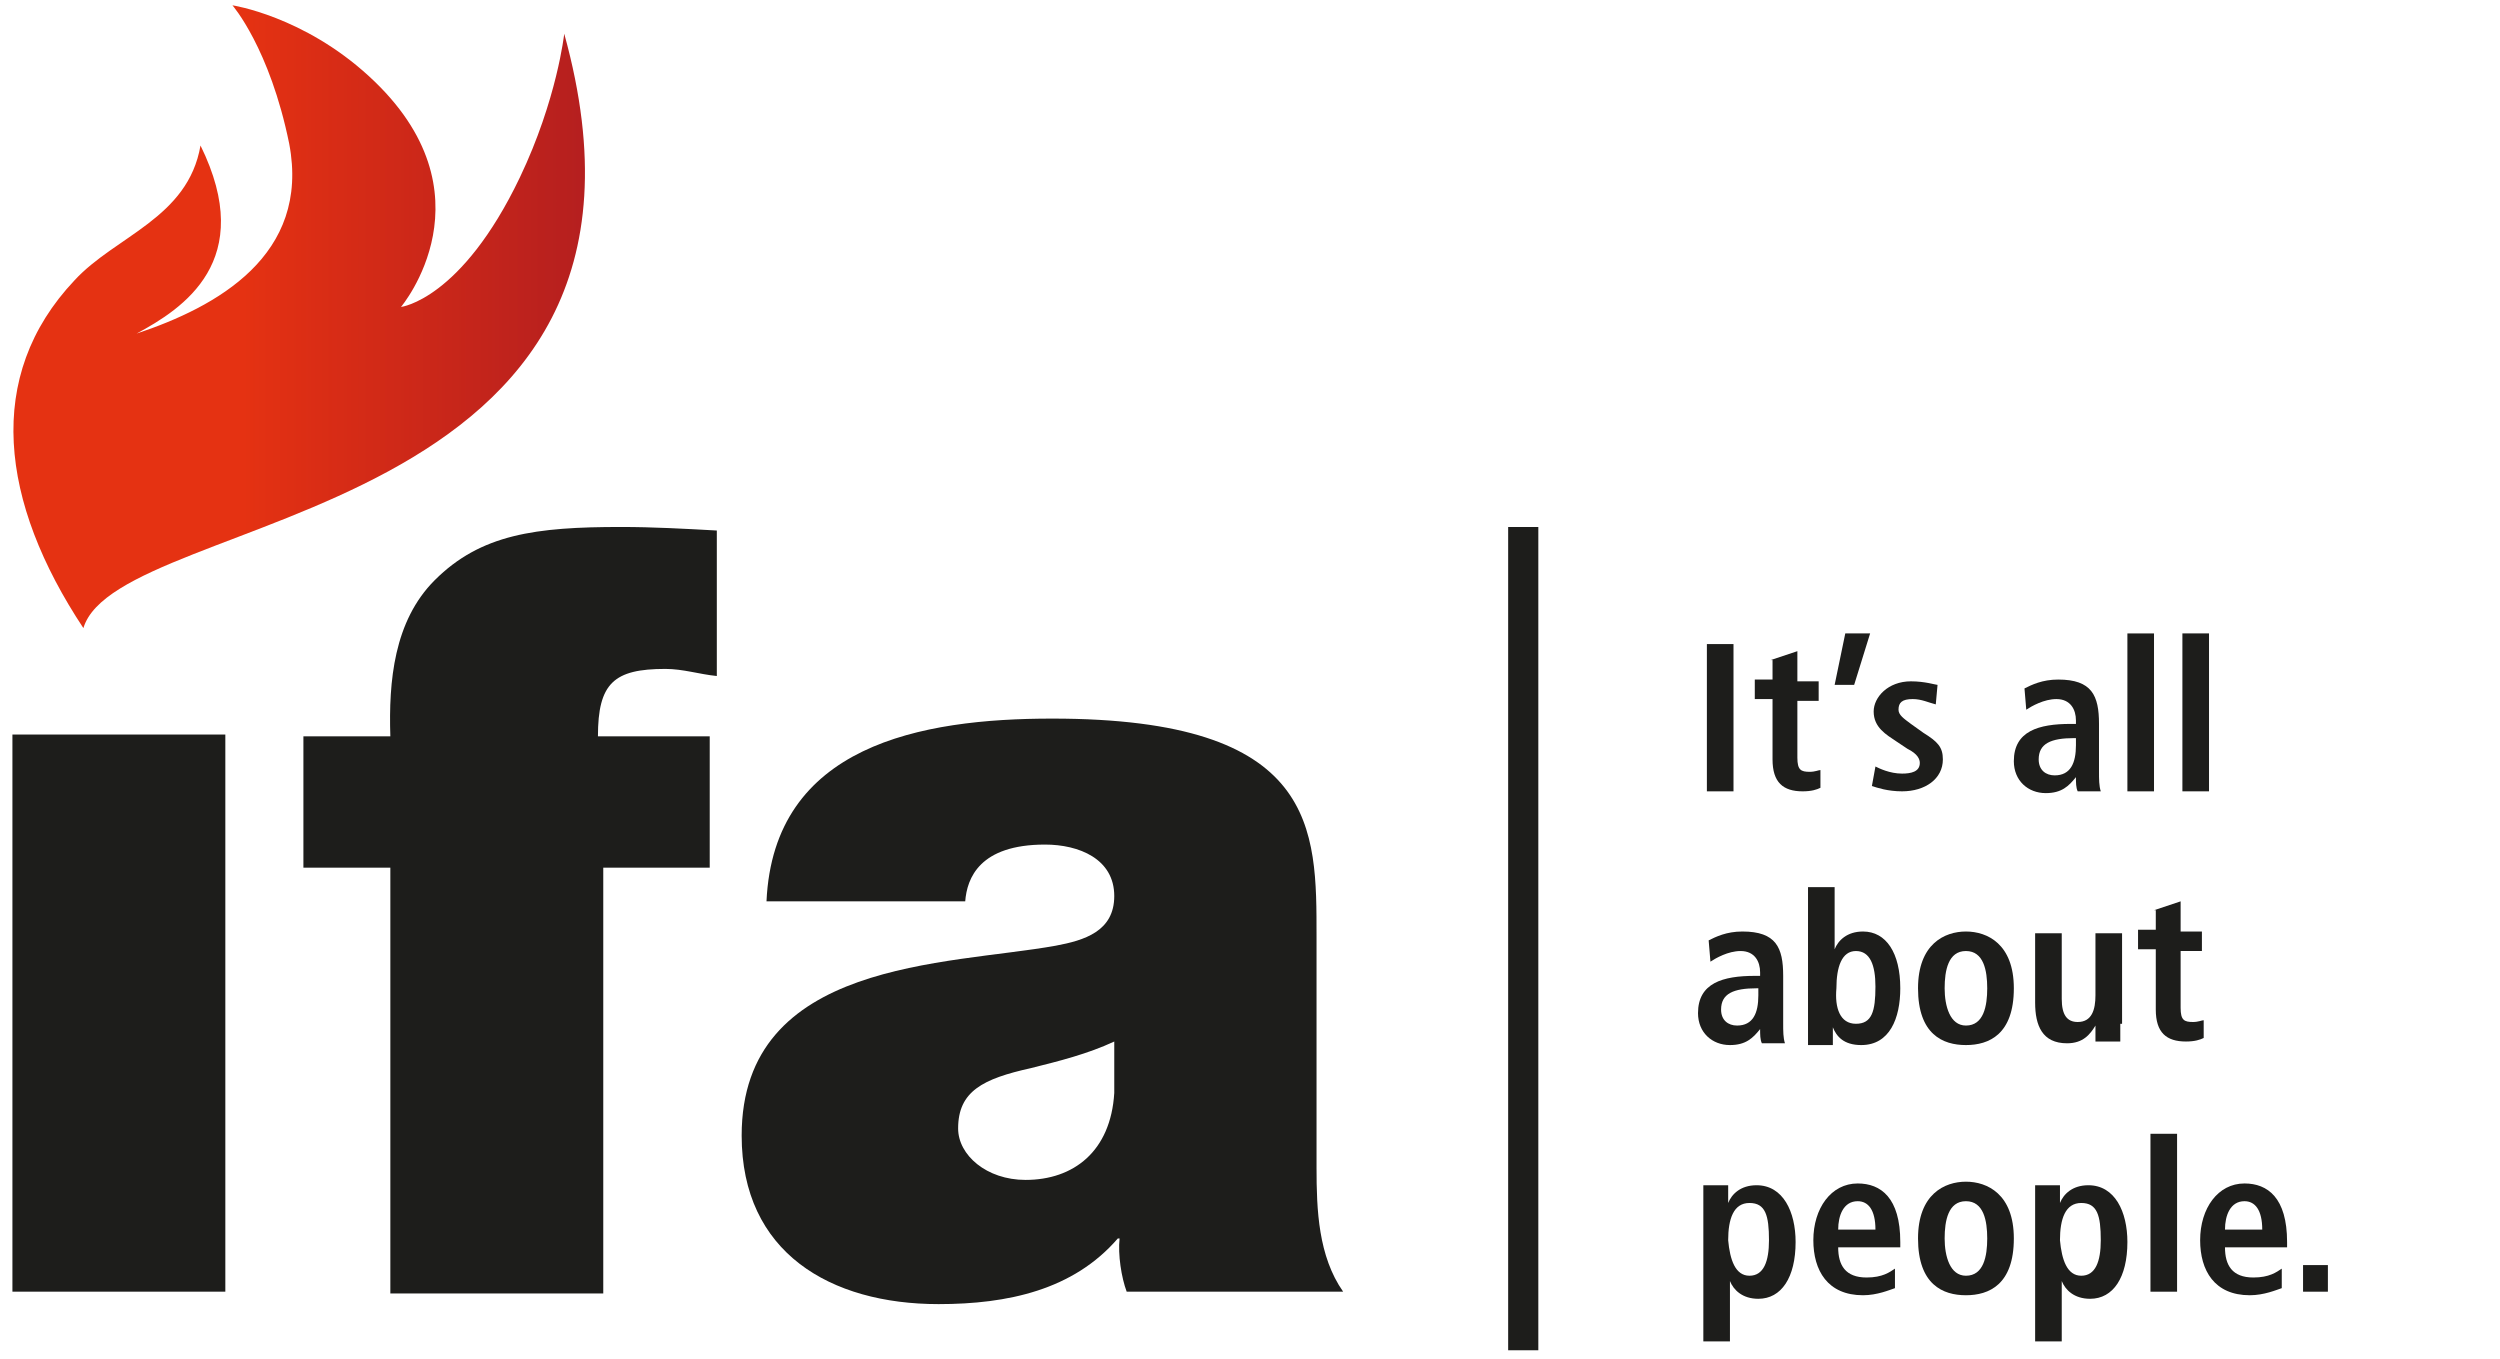 <?xml version="1.0" encoding="utf-8"?>
<!-- Generator: Adobe Illustrator 23.0.4, SVG Export Plug-In . SVG Version: 6.00 Build 0)  -->
<svg version="1.1" xmlns="http://www.w3.org/2000/svg" xmlns:xlink="http://www.w3.org/1999/xlink" x="0px" y="0px"
	 viewBox="0 0 140.9 76.6" style="enable-background:new 0 0 140.9 76.6;" xml:space="preserve">
<style type="text/css">
	.st0{display:none;}
	.st1{display:inline;}
	.st2{fill:#1E1E1E;}
	.st3{fill:url(#SVGID_1_);}
	.st4{fill:#1D1D1B;}
	.st5{fill:url(#SVGID_2_);}
	.st6{fill:url(#SVGID_3_);}
	.st7{fill:url(#SVGID_4_);}
</style>
<g id="Ebene_1" class="st0">
	<g class="st1">
		<path class="st2" d="M62.8,58.7c-1.5,0.7-3.1,1.1-4.7,1.5c-2.7,0.6-4.1,1.3-4.1,3.4c0,1.5,1.6,2.9,3.8,2.9c2.7,0,4.8-1.6,5-4.9
			V58.7 M74.3,65.8c0,2.4,0.1,5,1.5,7H63.5c-0.3-0.8-0.5-2.1-0.4-3H63c-2.5,2.9-6.2,3.7-10.1,3.7c-6.1,0-11.1-2.9-11.1-9.5
			c0-9.9,11.6-9.6,17.7-10.7c1.6-0.3,3.3-0.8,3.3-2.8c0-2.1-2-2.9-3.9-2.9c-3.7,0-4.4,1.9-4.5,3.2H43.3C43.7,42,52,40.5,59.4,40.5
			c15,0,14.9,6.2,14.9,12.3V65.8z"/>
		
			<linearGradient id="SVGID_1_" gradientUnits="userSpaceOnUse" x1="0.756" y1="57.29" x2="32.968" y2="57.29" gradientTransform="matrix(1 0 0 -1 0 75.09)">
			<stop  offset="0" style="stop-color:#DB1B11"/>
			<stop  offset="0.4" style="stop-color:#DB1B11"/>
			<stop  offset="0.59" style="stop-color:#C91613"/>
			<stop  offset="1" style="stop-color:#A40D18"/>
		</linearGradient>
		<path class="st3" d="M29.3,10c-3.3,6.9-6.7,7.3-6.7,7.3s5.4-6.4-1.8-13c-3.7-3.4-7.7-4-7.7-4s2.1,2.4,3.2,7.8
			c1.2,6.3-4.1,9.2-8.6,10.7c2.6-1.4,6.8-4.1,3.6-10.6c-0.7,4.1-4.8,5.1-7.1,7.6C-0.9,21.2,0,28.2,4.7,35.3
			c2-6.7,34.8-5.7,27.1-33.5C31.9,1.8,31.5,5.6,29.3,10"/>
		<path class="st2" d="M0.7,72.8h12V41.4h-12C0.7,41.4,0.7,72.8,0.7,72.8z M37.6,37.7c1,0,1.9,0.3,2.9,0.4v-8.2
			c-1.8-0.1-3.6-0.2-5.4-0.2c-4.8,0-7.9,0.4-10.5,3c-2.3,2.3-2.6,5.7-2.5,8.8h-4.9v7.4h4.9v24h12v-24h6v-7.4h-6.3
			C33.7,38.5,34.7,37.7,37.6,37.7z"/>
		<g>
			<path class="st2" d="M85.1,29.7h1.7v46.4h-1.7V29.7z"/>
		</g>
		<g>
			<path class="st2" d="M95.8,43.2l3.3-5.8h-3.2v-1.2h4.9v1.3l-3.3,5.8h3.4v1.2h-5.1C95.8,44.5,95.8,43.2,95.8,43.2z"/>
			<path class="st2" d="M106.8,43.6c0,0.4,0,0.7,0,1h-1.4c0-0.3,0-0.6,0-0.9l0,0l0,0c-0.3,0.5-0.7,1-1.6,1c-1.4,0-1.8-1-1.8-2.3
				v-3.9h1.5v3.7c0,0.9,0.3,1.3,0.9,1.3c0.8,0,1-0.7,1-1.5v-3.5h1.5L106.8,43.6L106.8,43.6z"/>
			<path class="st2" d="M112.6,44.3c-0.3,0.1-1,0.4-1.8,0.4c-2,0-2.8-1.4-2.8-3.1c0-1.8,1-3.2,2.5-3.2c1.3,0,2.4,0.8,2.4,3.3V42
				h-3.5c0,1,0.4,1.7,1.6,1.7c0.9,0,1.3-0.3,1.6-0.5L112.6,44.3z M111.5,41c0-1.1-0.4-1.6-1-1.6c-0.8,0-1.1,0.8-1.1,1.6H111.5z"/>
			<path class="st2" d="M114.1,39.5c0-0.4,0-0.7,0-1h1.3c0,0.4,0,0.7,0,1.1l0,0c0.2-0.5,0.6-1.2,1.6-1.2c0.1,0,0.2,0,0.2,0v1.4
				c-0.1,0-0.3-0.1-0.4-0.1c-0.6,0-1.3,0.4-1.3,1.5v3.4H114v-5.1H114.1z"/>
			<path class="st2" d="M118,43.1c0.2,0.1,0.8,0.4,1.5,0.4c0.5,0,1-0.1,1-0.6c0-0.2-0.1-0.5-0.7-0.8l-0.6-0.4
				c-0.6-0.4-1.3-0.8-1.3-1.7c0-0.8,0.8-1.7,2.1-1.7c0.8,0,1.4,0.2,1.5,0.2l-0.1,1.1c-0.4-0.1-0.8-0.3-1.3-0.3
				c-0.6,0-0.8,0.2-0.8,0.6c0,0.3,0.3,0.5,0.7,0.8l0.7,0.5c0.8,0.5,1.1,0.8,1.1,1.5c0,1.1-1,1.8-2.3,1.8c-0.8,0-1.4-0.2-1.7-0.3
				L118,43.1z"/>
			<path class="st2" d="M123.5,37.2l1.5-0.5v1.7h1.2v1.1H125v3.2c0,0.7,0.2,0.8,0.7,0.8c0.3,0,0.5-0.1,0.6-0.1v1
				c-0.2,0.1-0.5,0.2-1,0.2c-1.1,0-1.7-0.5-1.7-1.8v-3.4h-1v-1.1h1L123.5,37.2L123.5,37.2z"/>
			<path class="st2" d="M101,49.8v7.9c0,0.4,0,0.8,0,1h-1.4c0-0.2,0-0.5,0-1l0,0c-0.2,0.5-0.7,1-1.6,1c-1.5,0-2.2-1.5-2.2-3.2
				c0-2,0.8-3.2,2.1-3.2c0.9,0,1.4,0.5,1.6,1l0,0v-3.7h1.5V49.8z M98.4,57.7c0.9,0,1.2-0.9,1.2-2.1c0-1.2-0.3-2.1-1.1-2.1
				c-0.8,0-1.1,0.8-1.1,2C97.3,57,97.5,57.7,98.4,57.7z"/>
			<path class="st2" d="M106.9,58.4c-0.3,0.1-1,0.4-1.8,0.4c-2,0-2.8-1.4-2.8-3.1c0-1.8,1-3.2,2.5-3.2c1.3,0,2.4,0.8,2.4,3.3V56
				h-3.5c0,1,0.4,1.7,1.6,1.7c0.9,0,1.3-0.3,1.6-0.5L106.9,58.4z M105.8,55.1c0-1.1-0.4-1.6-1-1.6c-0.8,0-1.1,0.8-1.1,1.6H105.8z"/>
			<path class="st2" d="M108.4,53.6c0-0.4,0-0.7,0-1h1.3c0,0.4,0,0.7,0,1.1l0,0c0.2-0.5,0.6-1.2,1.6-1.2c0.1,0,0.2,0,0.2,0v1.4
				c-0.1,0-0.3-0.1-0.4-0.1c-0.6,0-1.3,0.4-1.3,1.5v3.4h-1.5v-5.1H108.4z"/>
			<path class="st2" d="M102.8,65.9L102.8,65.9l-2.1,6.9h-1.1l-2-6.9l0,0v6.9h-1.4v-8.3h2.3l1.7,6.2l0,0l1.7-6.2h2.2v8.3h-1.4v-6.9
				H102.8z"/>
			<path class="st2" d="M110.2,72.5c-0.3,0.1-1,0.4-1.8,0.4c-2,0-2.8-1.4-2.8-3.1c0-1.8,1-3.2,2.5-3.2c1.3,0,2.4,0.8,2.4,3.3v0.3
				H107c0,1,0.4,1.7,1.6,1.7c0.9,0,1.3-0.3,1.6-0.5V72.5z M109.1,69.2c0-1.1-0.4-1.6-1-1.6c-0.8,0-1.1,0.8-1.1,1.6H109.1z"/>
			<path class="st2" d="M111.7,67.7c0-0.4,0-0.7,0-1h1.4c0,0.3,0,0.6,0,0.9l0,0l0,0c0.2-0.4,0.6-1,1.6-1c1.4,0,1.8,1,1.8,2.3v3.9
				H115v-3.7c0-0.9-0.2-1.3-0.8-1.3c-0.8,0-1,0.7-1,1.4v3.6h-1.5V67.7z"/>
			<path class="st2" d="M117.7,71.4c0.2,0.1,0.8,0.4,1.5,0.4c0.5,0,1-0.1,1-0.6c0-0.2-0.1-0.5-0.7-0.8l-0.6-0.4
				c-0.6-0.4-1.3-0.8-1.3-1.7c0-0.8,0.8-1.7,2.1-1.7c0.8,0,1.4,0.2,1.5,0.2l-0.1,1.1c-0.4-0.1-0.8-0.3-1.3-0.3
				c-0.6,0-0.8,0.2-0.8,0.6c0,0.3,0.3,0.5,0.7,0.8l0.7,0.5c0.8,0.5,1.1,0.8,1.1,1.5c0,1.1-1,1.8-2.3,1.8c-0.8,0-1.4-0.2-1.7-0.3
				L117.7,71.4z"/>
			<path class="st2" d="M126.8,72.7c-0.3,0.1-0.9,0.2-1.5,0.2c-2,0-2.9-1.4-2.9-3.2c0-1.7,0.9-3.2,3-3.2c0.5,0,1,0.1,1.3,0.2
				l-0.1,1.2c-0.3-0.1-0.6-0.3-1-0.3c-1.1,0-1.6,0.7-1.6,2.1c0,1.1,0.5,2,1.7,2c0.4,0,0.8-0.2,1-0.3L126.8,72.7z"/>
			<path class="st2" d="M127.7,63.9h1.5v3.6l0,0c0.3-0.4,0.6-0.9,1.5-0.9c1.4,0,1.8,1,1.8,2.3v3.9H131v-3.7c0-0.9-0.2-1.3-0.8-1.3
				c-0.8,0-1,0.7-1,1.4v3.6h-1.5V63.9z"/>
			<path class="st2" d="M134.1,71.3h1.4v1.5h-1.4V71.3z"/>
		</g>
	</g>
</g>
<g id="Ebene_2">
	<g>
		<path class="st4" d="M62.8,58.7c-1.5,0.7-3.1,1.1-4.7,1.5c-2.7,0.6-4.1,1.3-4.1,3.4c0,1.5,1.6,2.9,3.8,2.9c2.7,0,4.8-1.6,5-4.9
			V58.7 M74.2,65.8c0,2.4,0.1,5,1.5,7H63.5c-0.3-0.8-0.5-2.1-0.4-3h-0.1c-2.5,2.9-6.2,3.7-10.1,3.7c-6.1,0-11.1-2.9-11.1-9.5
			c0-9.9,11.6-9.6,17.7-10.7c1.6-0.3,3.3-0.8,3.3-2.8c0-2.1-2-2.9-3.9-2.9c-3.7,0-4.4,1.9-4.5,3.2H43.2c0.4-8.8,8.7-10.3,16.1-10.3
			c15,0,14.9,6.2,14.9,12.3V65.8z"/>
		<linearGradient id="SVGID_2_" gradientUnits="userSpaceOnUse" x1="0.755" y1="17.842" x2="32.974" y2="17.842">
			<stop  offset="0" style="stop-color:#E53212"/>
			<stop  offset="0.4" style="stop-color:#E53212"/>
			<stop  offset="0.534" style="stop-color:#DA2D15"/>
			<stop  offset="1" style="stop-color:#B51F1F"/>
		</linearGradient>
		<path class="st5" d="M29.3,10c-3.3,6.9-6.7,7.3-6.7,7.3s5.4-6.4-1.8-13c-3.7-3.4-7.7-4-7.7-4s2.1,2.4,3.2,7.8
			c1.2,6.3-4.1,9.2-8.6,10.7c2.6-1.4,6.8-4.1,3.6-10.6c-0.7,4.1-4.8,5.1-7.1,7.6C-0.9,21.2,0,28.3,4.7,35.4
			c2-6.7,34.8-5.7,27.1-33.5C31.8,1.9,31.4,5.6,29.3,10"/>
		<path class="st4" d="M0.7,72.8h12V41.4h-12V72.8z M37.5,37.7c1,0,1.9,0.3,2.9,0.4v-8.2c-1.8-0.1-3.6-0.2-5.4-0.2
			c-4.8,0-7.9,0.4-10.5,3c-2.3,2.3-2.6,5.7-2.5,8.8h-4.9v7.4h4.9v24h12v-24h6v-7.4h-6.3C33.7,38.5,34.6,37.7,37.5,37.7z"/>
		<g>
			<path class="st4" d="M85,29.7h1.7v46.4H85V29.7z"/>
		</g>
		<g>
			<path class="st4" d="M96.2,36.3h1.5v8.3h-1.5V36.3z"/>
			<path class="st4" d="M99.8,37.2l1.5-0.5v1.7h1.2v1.1h-1.2v3.2c0,0.7,0.2,0.8,0.7,0.8c0.3,0,0.5-0.1,0.6-0.1v1
				c-0.2,0.1-0.5,0.2-1,0.2c-1.1,0-1.7-0.5-1.7-1.8v-3.4h-1v-1.1h1V37.2z"/>
			<path class="st4" d="M105.4,35.7l-0.9,2.9h-1.1l0.6-2.9H105.4z"/>
			<path class="st4" d="M105.7,43.2c0.2,0.1,0.8,0.4,1.5,0.4c0.5,0,1-0.1,1-0.6c0-0.2-0.1-0.5-0.7-0.8l-0.6-0.4
				c-0.6-0.4-1.3-0.8-1.3-1.7c0-0.8,0.8-1.7,2.1-1.7c0.8,0,1.4,0.2,1.5,0.2l-0.1,1.1c-0.4-0.1-0.8-0.3-1.3-0.3
				c-0.6,0-0.8,0.2-0.8,0.6c0,0.3,0.3,0.5,0.7,0.8l0.7,0.5c0.8,0.5,1.1,0.8,1.1,1.5c0,1.1-1,1.8-2.3,1.8c-0.8,0-1.4-0.2-1.7-0.3
				L105.7,43.2z"/>
			<path class="st4" d="M114.1,38.8c0.4-0.2,1-0.5,1.9-0.5c1.9,0,2.3,0.9,2.3,2.5v2.7c0,0.4,0,0.8,0.1,1.1h-1.3
				c-0.1-0.2-0.1-0.5-0.1-0.8h0c-0.4,0.5-0.8,0.9-1.7,0.9c-1,0-1.8-0.7-1.8-1.8c0-1.7,1.4-2.1,3.2-2.1h0.3v-0.2
				c0-0.6-0.3-1.2-1.1-1.2c-0.7,0-1.4,0.4-1.7,0.6L114.1,38.8z M117,41.6h-0.1c-1.3,0-2,0.3-2,1.2c0,0.6,0.4,0.9,0.9,0.9
				c0.9,0,1.2-0.7,1.2-1.7V41.6z"/>
			<path class="st4" d="M119.9,35.7h1.5v8.9h-1.5V35.7z"/>
			<path class="st4" d="M123,35.7h1.5v8.9H123V35.7z"/>
			<path class="st4" d="M96.3,53c0.4-0.2,1-0.5,1.9-0.5c1.9,0,2.3,0.9,2.3,2.5v2.7c0,0.4,0,0.8,0.1,1.1h-1.3
				c-0.1-0.2-0.1-0.5-0.1-0.8h0c-0.4,0.5-0.8,0.9-1.7,0.9c-1,0-1.8-0.7-1.8-1.8c0-1.7,1.4-2.1,3.2-2.1h0.3v-0.2
				c0-0.6-0.3-1.2-1.1-1.2c-0.7,0-1.4,0.4-1.7,0.6L96.3,53z M99.2,55.7H99c-1.3,0-2,0.3-2,1.2c0,0.6,0.4,0.9,0.9,0.9
				c0.9,0,1.2-0.7,1.2-1.7V55.7z"/>
			<path class="st4" d="M103.4,49.8v3.7h0c0.2-0.5,0.7-1,1.6-1c1.3,0,2.1,1.2,2.1,3.2c0,1.7-0.6,3.2-2.2,3.2c-1,0-1.4-0.5-1.6-1h0
				c0,0.4,0,0.8,0,1h-1.4c0-0.2,0-0.6,0-1v-7.9H103.4z M104.6,57.7c0.9,0,1.1-0.7,1.1-2.1c0-1.2-0.3-2-1.1-2c-0.8,0-1.1,0.9-1.1,2.1
				C103.4,56.8,103.7,57.7,104.6,57.7z"/>
			<path class="st4" d="M110.8,52.5c1.2,0,2.7,0.7,2.7,3.2c0,2.6-1.4,3.2-2.7,3.2s-2.7-0.6-2.7-3.2
				C108.1,53.2,109.6,52.5,110.8,52.5z M110.8,57.8c1,0,1.2-1.1,1.2-2.1s-0.2-2.1-1.2-2.1c-1,0-1.2,1.1-1.2,2.1
				S109.9,57.8,110.8,57.8z"/>
			<path class="st4" d="M119.5,57.7c0,0.4,0,0.7,0,1h-1.4c0-0.3,0-0.6,0-0.9l0,0l0,0c-0.3,0.5-0.7,1-1.6,1c-1.4,0-1.8-1-1.8-2.3
				v-3.9h1.5v3.7c0,0.9,0.3,1.3,0.9,1.3c0.8,0,1-0.7,1-1.5v-3.5h1.5V57.7z"/>
			<path class="st4" d="M121.4,51.3l1.5-0.5v1.7h1.2v1.1h-1.2v3.2c0,0.7,0.2,0.8,0.7,0.8c0.3,0,0.5-0.1,0.6-0.1v1
				c-0.2,0.1-0.5,0.2-1,0.2c-1.1,0-1.7-0.5-1.7-1.8v-3.4h-1v-1.1h1V51.3z"/>
			<path class="st4" d="M96,67.8c0-0.4,0-0.8,0-1h1.4c0,0.2,0,0.5,0,1h0c0.2-0.5,0.7-1,1.6-1c1.5,0,2.2,1.5,2.2,3.2
				c0,2-0.8,3.2-2.1,3.2c-0.9,0-1.4-0.5-1.6-1h0v3.4H96V67.8z M98.6,71.9c0.8,0,1.1-0.8,1.1-2c0-1.4-0.2-2.1-1.1-2.1
				c-0.9,0-1.2,0.9-1.2,2.1C97.5,71,97.8,71.9,98.6,71.9z"/>
			<path class="st4" d="M106.8,72.6c-0.3,0.1-1,0.4-1.8,0.4c-2,0-2.8-1.4-2.8-3.1c0-1.8,1-3.2,2.5-3.2c1.3,0,2.4,0.8,2.4,3.3v0.3
				h-3.5c0,1,0.4,1.7,1.6,1.7c0.9,0,1.3-0.3,1.6-0.5L106.8,72.6z M105.7,69.3c0-1.1-0.4-1.6-1-1.6c-0.8,0-1.1,0.8-1.1,1.6H105.7z"/>
			<path class="st4" d="M110.8,66.6c1.2,0,2.7,0.7,2.7,3.2c0,2.6-1.4,3.2-2.7,3.2s-2.7-0.6-2.7-3.2
				C108.1,67.3,109.6,66.6,110.8,66.6z M110.8,71.9c1,0,1.2-1.1,1.2-2.1c0-1-0.2-2.1-1.2-2.1c-1,0-1.2,1.1-1.2,2.1
				C109.6,70.8,109.9,71.9,110.8,71.9z"/>
			<path class="st4" d="M114.7,67.8c0-0.4,0-0.8,0-1h1.4c0,0.2,0,0.5,0,1h0c0.2-0.5,0.7-1,1.6-1c1.5,0,2.2,1.5,2.2,3.2
				c0,2-0.8,3.2-2.1,3.2c-0.9,0-1.4-0.5-1.6-1h0v3.4h-1.5V67.8z M117.3,71.9c0.8,0,1.1-0.8,1.1-2c0-1.4-0.2-2.1-1.1-2.1
				c-0.9,0-1.2,0.9-1.2,2.1C116.2,71,116.5,71.9,117.3,71.9z"/>
			<path class="st4" d="M121.2,63.9h1.5v8.9h-1.5V63.9z"/>
			<path class="st4" d="M128.6,72.6c-0.3,0.1-1,0.4-1.8,0.4c-2,0-2.8-1.4-2.8-3.1c0-1.8,1-3.2,2.5-3.2c1.3,0,2.4,0.8,2.4,3.3v0.3
				h-3.5c0,1,0.4,1.7,1.6,1.7c0.9,0,1.3-0.3,1.6-0.5L128.6,72.6z M127.5,69.3c0-1.1-0.4-1.6-1-1.6c-0.8,0-1.1,0.8-1.1,1.6H127.5z"/>
			<path class="st4" d="M129.8,71.3h1.4v1.5h-1.4V71.3z"/>
		</g>
	</g>
</g>
<g id="Ebene_3" class="st0">
	<g class="st1">
		<path class="st4" d="M62.7,58.7c-1.5,0.7-3.1,1.1-4.7,1.5c-2.7,0.6-4,1.3-4,3.4c0,1.4,1.6,2.9,3.7,2.9c2.7,0,4.8-1.6,5-4.9V58.7
			 M74.2,65.8c0,2.4,0.1,5,1.4,7H63.4c-0.3-0.8-0.5-2.1-0.4-3h-0.1c-2.5,2.9-6.2,3.7-10.1,3.7c-6,0-11.1-2.9-11.1-9.5
			c0-9.9,11.6-9.5,17.7-10.7c1.6-0.3,3.3-0.8,3.3-2.8c0-2.1-2-2.9-3.9-2.9c-3.7,0-4.4,1.9-4.5,3.2H43.2c0.4-8.8,8.7-10.3,16.1-10.3
			c15,0,14.9,6.2,14.9,12.3V65.8z"/>
		<linearGradient id="SVGID_3_" gradientUnits="userSpaceOnUse" x1="0.755" y1="17.825" x2="32.941" y2="17.825">
			<stop  offset="0" style="stop-color:#E53212"/>
			<stop  offset="0.4" style="stop-color:#E53212"/>
			<stop  offset="0.534" style="stop-color:#DA2D15"/>
			<stop  offset="1" style="stop-color:#B51F1F"/>
		</linearGradient>
		<path class="st6" d="M29.3,10c-3.3,6.9-6.7,7.3-6.7,7.3s5.4-6.4-1.8-13c-3.7-3.4-7.7-4-7.7-4s2.1,2.4,3.2,7.8
			c1.2,6.3-4.1,9.2-8.5,10.7c2.6-1.4,6.8-4.1,3.6-10.6c-0.6,4.1-4.8,5.1-7.1,7.5C-0.9,21.2,0,28.2,4.7,35.3
			c2-6.7,34.7-5.7,27.1-33.5C31.8,1.9,31.4,5.6,29.3,10"/>
		<path class="st4" d="M0.7,72.8h12V41.4h-12V72.8z M37.5,37.7c1,0,1.9,0.3,2.9,0.4v-8.2c-1.8-0.1-3.6-0.2-5.4-0.2
			c-4.8,0-7.9,0.4-10.5,3c-2.3,2.3-2.6,5.7-2.5,8.8h-4.9v7.4h4.9v24h12v-24h6v-7.4h-6.3C33.6,38.5,34.6,37.7,37.5,37.7z"/>
		<g>
			<path class="st4" d="M84.9,29.7h1.7v46.4h-1.7V29.7z"/>
		</g>
		<g>
			<path class="st4" d="M96,36.3h1.5v7.1h2.7v1.2H96V36.3z"/>
			<path class="st4" d="M101.4,35.7h1.2v2.9h-1.2V35.7z"/>
			<path class="st4" d="M104.2,35.7h1.5v3.6h0c0.3-0.4,0.6-0.9,1.5-0.9c1.4,0,1.8,1,1.8,2.3v3.9h-1.5v-3.7c0-0.9-0.2-1.3-0.8-1.3
				c-0.8,0-1,0.7-1,1.4v3.6h-1.5V35.7z"/>
			<path class="st4" d="M112.9,38.4c1.2,0,2.7,0.7,2.7,3.1c0,2.6-1.4,3.2-2.7,3.2c-1.2,0-2.7-0.6-2.7-3.2
				C110.2,39,111.7,38.4,112.9,38.4z M112.9,43.6c1,0,1.2-1.1,1.2-2.1c0-1-0.2-2.1-1.2-2.1c-1,0-1.2,1.1-1.2,2.1
				C111.7,42.5,112,43.6,112.9,43.6z"/>
			<path class="st4" d="M116.7,39.4c0-0.4,0-0.8,0-1h1.5c0,0.3,0,0.6,0,1h0c0.2-0.5,0.7-1.1,1.5-1.1c1,0,1.4,0.6,1.5,1
				c0.3-0.4,0.7-1,1.6-1c1.3,0,1.8,1,1.8,2.4v3.8h-1.5v-3.9c0-0.8-0.2-1.1-0.8-1.1c-0.7,0-1,0.6-1,1.3v3.7H120v-3.9
				c0-0.8-0.2-1.1-0.8-1.1c-0.7,0-1,0.6-1,1.3v3.7h-1.5V39.4z"/>
			<path class="st4" d="M126,39.4c0-0.4,0-0.8,0-1h1.5c0,0.3,0,0.6,0,1h0c0.2-0.5,0.7-1.1,1.5-1.1c1,0,1.4,0.6,1.5,1
				c0.3-0.4,0.7-1,1.6-1c1.3,0,1.8,1,1.8,2.4v3.8h-1.5v-3.9c0-0.8-0.2-1.1-0.8-1.1c-0.7,0-1,0.6-1,1.3v3.7h-1.5v-3.9
				c0-0.8-0.2-1.1-0.8-1.1c-0.7,0-1,0.6-1,1.3v3.7H126V39.4z"/>
			<path class="st4" d="M139.7,44.3c-0.3,0.1-1,0.4-1.8,0.4c-2,0-2.8-1.4-2.8-3.1c0-1.8,1-3.2,2.5-3.2c1.3,0,2.4,0.8,2.4,3.3v0.3
				h-3.5c0,1,0.4,1.7,1.6,1.7c0.9,0,1.3-0.3,1.6-0.5L139.7,44.3z M138.6,41c0-1.1-0.4-1.6-1-1.6c-0.8,0-1.1,0.8-1.1,1.6H138.6z"/>
			<path class="st4" d="M100.4,58.4c-0.3,0.1-1,0.4-1.8,0.4c-2,0-2.8-1.4-2.8-3.1c0-1.8,1-3.2,2.5-3.2c1.3,0,2.4,0.8,2.4,3.3V56
				h-3.5c0,1,0.4,1.7,1.6,1.7c0.9,0,1.3-0.3,1.6-0.5L100.4,58.4z M99.2,55.1c0-1.1-0.4-1.6-1-1.6c-0.8,0-1.1,0.8-1.1,1.6H99.2z"/>
			<path class="st4" d="M101.8,53.6c0-0.4,0-0.7,0-1h1.4c0,0.3,0,0.6,0,0.9h0h0c0.2-0.4,0.6-1,1.6-1c1.4,0,1.8,1,1.8,2.3v3.9h-1.5
				V55c0-0.9-0.2-1.3-0.8-1.3c-0.8,0-1,0.7-1,1.4v3.6h-1.5V53.6z"/>
			<path class="st4" d="M95.9,67.7c0-0.4,0-0.8,0-1h1.4c0,0.2,0,0.5,0,1h0c0.2-0.5,0.7-1,1.6-1c1.5,0,2.1,1.4,2.1,3.1
				c0,2-0.8,3.2-2.1,3.2c-0.9,0-1.4-0.5-1.6-1h0v3.4h-1.5V67.7z M98.5,71.8c0.8,0,1.1-0.8,1.1-2c0-1.4-0.2-2.1-1.1-2.1
				c-0.9,0-1.2,0.9-1.2,2.1C97.4,70.9,97.7,71.8,98.5,71.8z"/>
			<path class="st4" d="M102.3,67.7c0-0.4,0-0.7,0-1h1.3c0,0.4,0,0.7,0,1.1h0c0.2-0.5,0.6-1.2,1.6-1.2c0.1,0,0.2,0,0.2,0V68
				c-0.1,0-0.3-0.1-0.4-0.1c-0.6,0-1.3,0.4-1.3,1.5v3.3h-1.5V67.7z"/>
			<path class="st4" d="M106.5,64.1h1.5v1.4h-1.5V64.1z M106.6,66.7h1.5v6.1h-1.5V66.7z"/>
			<path class="st4" d="M112,66.6c1.2,0,2.7,0.7,2.7,3.1c0,2.6-1.4,3.2-2.7,3.2c-1.2,0-2.7-0.6-2.7-3.2
				C109.3,67.2,110.8,66.6,112,66.6z M112,71.8c1,0,1.2-1.1,1.2-2.1c0-1-0.2-2.1-1.2-2.1c-1,0-1.2,1.1-1.2,2.1
				C110.9,70.7,111.1,71.8,112,71.8z"/>
			<path class="st4" d="M115.9,67.7c0-0.4,0-0.7,0-1h1.3c0,0.4,0,0.7,0,1.1h0c0.2-0.5,0.6-1.2,1.6-1.2c0.1,0,0.2,0,0.2,0V68
				c-0.1,0-0.3-0.1-0.4-0.1c-0.6,0-1.3,0.4-1.3,1.5v3.3h-1.5V67.7z"/>
			<path class="st4" d="M120.2,64.1h1.5v1.4h-1.5V64.1z M120.2,66.7h1.5v6.1h-1.5V66.7z"/>
			<path class="st4" d="M123.7,65.4l1.5-0.5v1.7h1.2v1.1h-1.2v3.2c0,0.7,0.2,0.8,0.7,0.8c0.3,0,0.5-0.1,0.6-0.1v1
				c-0.2,0.1-0.5,0.2-1,0.2c-1.1,0-1.7-0.5-1.7-1.8v-3.3h-1v-1.1h1V65.4z"/>
			<path class="st4" d="M131.8,72.5c-0.3,0.1-1,0.4-1.8,0.4c-2,0-2.8-1.4-2.8-3.1c0-1.8,1-3.2,2.5-3.2c1.3,0,2.4,0.8,2.4,3.3v0.3
				h-3.5c0,1,0.4,1.7,1.6,1.7c0.9,0,1.3-0.3,1.6-0.5L131.8,72.5z M130.7,69.2c0-1.1-0.4-1.6-1-1.6c-0.8,0-1.1,0.8-1.1,1.6H130.7z
				 M129.7,64.3h1.4l-1.2,1.7h-0.9L129.7,64.3z"/>
			<path class="st4" d="M133.4,71.2h1.4v1.5h-1.4V71.2z"/>
		</g>
	</g>
</g>
<g id="Ebene_4" class="st0">
	<g class="st1">
		<path class="st4" d="M62.7,58.7c-1.4,0.7-3.1,1.1-4.7,1.5c-2.7,0.6-4,1.3-4,3.4c0,1.4,1.6,2.9,3.7,2.9c2.7,0,4.8-1.6,5-4.9V58.7
			 M74.2,65.8c0,2.4,0.1,5,1.4,7H63.4c-0.3-0.8-0.5-2.1-0.4-3h-0.1c-2.5,2.9-6.2,3.7-10.1,3.7c-6,0-11-2.9-11-9.5
			c0-9.9,11.6-9.5,17.7-10.7c1.6-0.3,3.3-0.8,3.3-2.8c0-2.1-2-2.9-3.9-2.9c-3.7,0-4.4,1.9-4.5,3.2H43.2c0.4-8.8,8.7-10.3,16.1-10.3
			c15,0,14.9,6.2,14.9,12.3V65.8z"/>
		<linearGradient id="SVGID_4_" gradientUnits="userSpaceOnUse" x1="0.811" y1="17.891" x2="32.973" y2="17.891">
			<stop  offset="0" style="stop-color:#E53212"/>
			<stop  offset="0.4" style="stop-color:#E53212"/>
			<stop  offset="0.534" style="stop-color:#DA2D15"/>
			<stop  offset="1" style="stop-color:#B51F1F"/>
		</linearGradient>
		<path class="st7" d="M29.3,10.1c-3.3,6.9-6.6,7.3-6.6,7.3s5.4-6.4-1.8-13c-3.7-3.4-7.7-4-7.7-4s2.1,2.4,3.2,7.8
			c1.2,6.3-4.1,9.2-8.5,10.7c2.6-1.4,6.8-4.1,3.6-10.6c-0.6,4.1-4.7,5.1-7.1,7.5C-0.8,21.3,0,28.3,4.7,35.4
			c2-6.7,34.7-5.7,27.1-33.4C31.8,2,31.4,5.7,29.3,10.1"/>
		<path class="st4" d="M0.8,72.8h12V41.5h-12V72.8z M37.5,37.7c1,0,1.9,0.3,2.9,0.4v-8.2c-1.8-0.1-3.6-0.2-5.4-0.2
			c-4.8,0-7.9,0.4-10.4,3c-2.3,2.3-2.6,5.7-2.5,8.8h-4.9v7.4h4.9v24h12v-24h6v-7.4h-6.3C33.7,38.6,34.6,37.7,37.5,37.7z"/>
		<g>
			<path class="st4" d="M84.9,29.7h1.7v46.4h-1.7V29.7z"/>
		</g>
		<g>
			<path class="st4" d="M95.6,43.3l3.3-5.7h-3.2v-1.2h4.9v1.3l-3.3,5.8h3.3v1.2h-5.1V43.3z"/>
			<path class="st4" d="M106.6,43.6c0,0.4,0,0.7,0,1h-1.4c0-0.3,0-0.6,0-0.9l0,0l0,0c-0.3,0.5-0.7,1-1.6,1c-1.4,0-1.8-1-1.8-2.3
				v-3.9h1.5v3.7c0,0.9,0.3,1.3,0.9,1.3c0.8,0,1-0.7,1-1.5v-3.5h1.5V43.6z"/>
			<path class="st4" d="M112.4,44.3c-0.3,0.1-0.9,0.4-1.8,0.4c-2,0-2.8-1.4-2.8-3.1c0-1.8,1-3.2,2.5-3.2c1.3,0,2.4,0.8,2.4,3.3V42
				h-3.5c0,1,0.4,1.7,1.6,1.7c0.9,0,1.3-0.3,1.6-0.5L112.4,44.3z M111.3,41c0-1.1-0.4-1.6-1-1.6c-0.8,0-1.1,0.8-1.1,1.6H111.3z"/>
			<path class="st4" d="M113.9,39.5c0-0.4,0-0.7,0-1h1.3c0,0.4,0,0.7,0,1.1h0c0.2-0.5,0.6-1.2,1.6-1.2c0.1,0,0.2,0,0.2,0v1.4
				c-0.1,0-0.3-0.1-0.4-0.1c-0.6,0-1.3,0.4-1.3,1.5v3.3h-1.5V39.5z"/>
			<path class="st4" d="M117.8,43.2c0.2,0.1,0.8,0.4,1.5,0.4c0.5,0,0.9-0.1,0.9-0.6c0-0.2-0.1-0.5-0.7-0.8l-0.6-0.4
				c-0.6-0.4-1.3-0.8-1.3-1.7c0-0.8,0.8-1.7,2.1-1.7c0.8,0,1.4,0.2,1.5,0.2l-0.1,1.1c-0.4-0.1-0.8-0.3-1.3-0.3
				c-0.6,0-0.8,0.2-0.8,0.6c0,0.3,0.3,0.5,0.7,0.8l0.7,0.5c0.8,0.5,1.1,0.8,1.1,1.5c0,1.1-0.9,1.8-2.3,1.8c-0.8,0-1.4-0.2-1.7-0.3
				L117.8,43.2z"/>
			<path class="st4" d="M123.3,37.2l1.5-0.5v1.7h1.2v1.1h-1.2v3.2c0,0.7,0.2,0.8,0.7,0.8c0.3,0,0.5-0.1,0.6-0.1v1
				c-0.2,0.1-0.5,0.2-1,0.2c-1.1,0-1.7-0.5-1.7-1.8v-3.3h-1v-1.1h1V37.2z"/>
			<path class="st4" d="M100.9,49.8v7.9c0,0.4,0,0.8,0,1h-1.4c0-0.2,0-0.5,0-0.9h0c-0.2,0.5-0.7,1-1.6,1c-1.5,0-2.1-1.4-2.1-3.1
				c0-2,0.8-3.2,2.1-3.2c0.9,0,1.4,0.5,1.6,1h0v-3.7H100.9z M98.2,57.7c0.9,0,1.2-0.9,1.2-2.1c0-1.2-0.3-2.1-1.1-2.1
				c-0.8,0-1.1,0.8-1.1,2C97.2,57,97.4,57.7,98.2,57.7z"/>
			<path class="st4" d="M106.7,58.4c-0.3,0.1-0.9,0.4-1.8,0.4c-2,0-2.8-1.4-2.8-3.1c0-1.8,1-3.2,2.5-3.2c1.3,0,2.4,0.8,2.4,3.3v0.3
				h-3.5c0,1,0.4,1.7,1.6,1.7c0.9,0,1.3-0.3,1.6-0.5L106.7,58.4z M105.6,55.1c0-1.1-0.4-1.6-1-1.6c-0.8,0-1.1,0.8-1.1,1.6H105.6z"/>
			<path class="st4" d="M108.2,53.6c0-0.4,0-0.7,0-1h1.3c0,0.4,0,0.7,0,1.1h0c0.2-0.5,0.6-1.2,1.6-1.2c0.1,0,0.2,0,0.2,0v1.4
				c-0.1,0-0.3-0.1-0.4-0.1c-0.6,0-1.3,0.4-1.3,1.5v3.3h-1.5V53.6z"/>
			<path class="st4" d="M102.6,65.9L102.6,65.9l-2.1,6.9h-1.1l-2-6.9h0v6.9h-1.4v-8.3h2.3l1.7,6.2h0l1.7-6.2h2.2v8.3h-1.4V65.9z"/>
			<path class="st4" d="M110,72.5c-0.3,0.1-0.9,0.4-1.8,0.4c-2,0-2.8-1.4-2.8-3.1c0-1.8,1-3.2,2.5-3.2c1.3,0,2.4,0.8,2.4,3.3v0.3
				h-3.5c0,1,0.4,1.7,1.6,1.7c0.9,0,1.3-0.3,1.6-0.5L110,72.5z M108.9,69.2c0-1.1-0.4-1.6-1-1.6c-0.8,0-1.1,0.8-1.1,1.6H108.9z"/>
			<path class="st4" d="M111.5,67.7c0-0.4,0-0.7,0-1h1.4c0,0.3,0,0.6,0,0.9h0h0c0.2-0.4,0.6-1,1.6-1c1.4,0,1.8,1,1.8,2.3v3.9h-1.5
				v-3.7c0-0.9-0.2-1.3-0.8-1.3c-0.8,0-1,0.7-1,1.4v3.6h-1.5V67.7z"/>
			<path class="st4" d="M117.5,71.4c0.2,0.1,0.8,0.4,1.5,0.4c0.5,0,0.9-0.1,0.9-0.6c0-0.2-0.1-0.5-0.7-0.8l-0.6-0.4
				c-0.6-0.4-1.3-0.8-1.3-1.7c0-0.8,0.8-1.7,2.1-1.7c0.8,0,1.4,0.2,1.5,0.2l-0.1,1.1c-0.4-0.1-0.8-0.3-1.3-0.3
				c-0.6,0-0.8,0.2-0.8,0.6c0,0.3,0.3,0.5,0.7,0.8l0.7,0.5c0.8,0.5,1.1,0.8,1.1,1.5c0,1.1-0.9,1.8-2.3,1.8c-0.8,0-1.4-0.2-1.7-0.3
				L117.5,71.4z"/>
			<path class="st4" d="M126.6,72.6c-0.3,0.1-0.9,0.2-1.4,0.2c-2,0-2.9-1.4-2.9-3.1c0-1.7,0.9-3.2,3-3.2c0.5,0,1,0.1,1.3,0.2
				l-0.1,1.2c-0.3-0.1-0.6-0.3-1-0.3c-1.1,0-1.6,0.7-1.6,2.1c0,1.1,0.5,2,1.7,2c0.4,0,0.8-0.2,1-0.3L126.6,72.6z"/>
			<path class="st4" d="M127.5,63.9h1.5v3.6h0c0.3-0.4,0.6-0.9,1.5-0.9c1.4,0,1.8,1,1.8,2.3v3.9h-1.5v-3.7c0-0.9-0.2-1.3-0.8-1.3
				c-0.8,0-1,0.7-1,1.4v3.6h-1.5V63.9z"/>
			<path class="st4" d="M133.8,71.3h1.4v1.5h-1.4V71.3z"/>
		</g>
	</g>
</g>
</svg>
